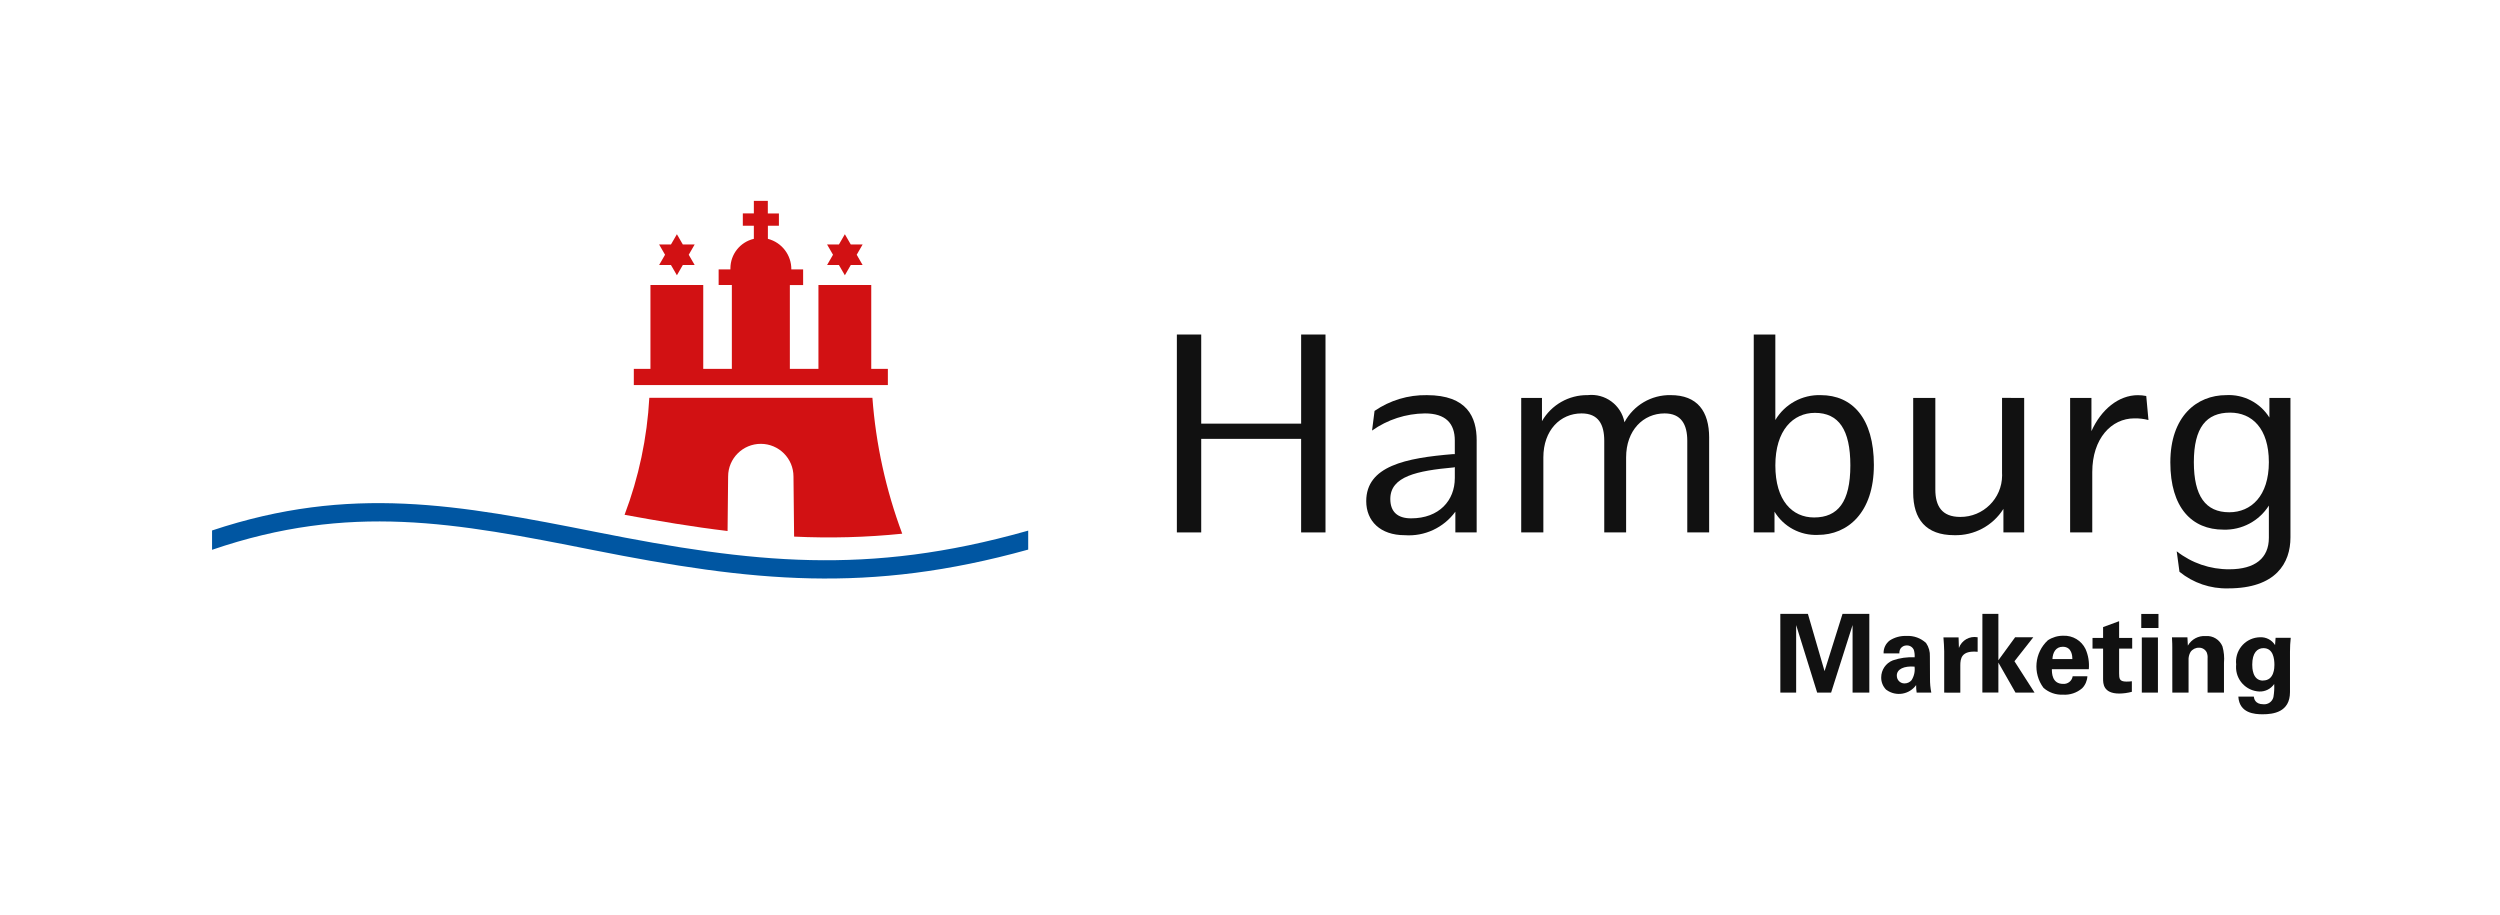 <?xml version="1.0" encoding="utf-8"?>
<!-- Generator: Adobe Illustrator 28.1.0, SVG Export Plug-In . SVG Version: 6.00 Build 0)  -->
<svg version="1.1" id="Ebene_1" xmlns="http://www.w3.org/2000/svg" xmlns:xlink="http://www.w3.org/1999/xlink" x="0px" y="0px"
	 viewBox="0 0 224 82" enable-background="new 0 0 224 82" xml:space="preserve">
<g id="Gruppe_8907" transform="translate(-1350 -4761)">
	<g id="Gruppe_8906" transform="translate(1369 4779)">
		<g>
			<g id="Gruppe_8905" transform="translate(0 0)">
				<path id="Pfad_792" fill="#0056A2" d="M72.96,29.59l0.167-0.047v1.7c-14.333,3.979-24.684,2.884-39,0.038
					C21.773,28.827,12.373,27.031,0,31.263v-1.732c12.4-4.131,22.083-2.314,34.451,0.145C48.433,32.456,58.707,33.61,72.96,29.59"/>
				<path id="Pfad_793" fill="#D21113" d="M52.152,30.08l-0.056-5.382c0.001-1.617-1.309-2.929-2.926-2.93
					c-1.617-0.001-2.929,1.309-2.93,2.926c0,0.001,0,0.002,0,0.003l-0.05,4.881c-3.154-0.376-6.217-0.9-9.228-1.452
					c1.273-3.36,2.021-6.897,2.217-10.485h19.989c0.309,4.165,1.209,8.266,2.672,12.178
					C58.622,30.148,55.383,30.235,52.152,30.08"/>
				<path id="Pfad_794" fill="#D21113" d="M43.242,5.745h-1.061L41.65,6.664l-0.532-0.919h-1.061l0.531-0.919l-0.531-0.919h1.061
					l0.532-0.92l0.531,0.92h1.061l-0.531,0.919L43.242,5.745z"/>
				<path id="Pfad_795" fill="#D21113" d="M58.29,5.745h-1.06l-0.531,0.919l-0.532-0.919h-1.061l0.531-0.919l-0.531-0.919h1.061
					l0.532-0.92l0.531,0.92h1.061l-0.53,0.919L58.29,5.745z"/>
				<path id="Pfad_796" fill="#D21113" d="M46.445,6.137V6.043c0.001-1.262,0.871-2.357,2.1-2.644V2.223h-0.988v-1.1h0.988V0
					h1.252v1.128h0.993v1.1h-0.987V3.4c1.247,0.322,2.114,1.453,2.1,2.741h1.057v1.4h-1.189v7.511h2.561V7.538h4.732v7.511
					h1.489V16.5H37.79v-1.451h1.49V7.538h4.731v7.511h2.563V7.538H45.39v-1.4L46.445,6.137z"/>
				<path id="Pfad_797" fill="#111111" d="M86.447,11.973h2.182v7.985h8.953v-7.985h2.183v17.732h-2.184v-8.383h-8.952v8.383h-2.182
					V11.973z"/>
				<path id="Pfad_798" fill="#111111" d="M113.309,21.447v8.258H111.4v-1.858c-1.047,1.439-2.763,2.236-4.538,2.107
					c-2.183,0-3.447-1.265-3.447-3.05c0-3.151,3.546-3.869,7.787-4.216h0.149v-1.215c0-1.538-0.818-2.431-2.678-2.431
					c-1.699,0.018-3.352,0.554-4.737,1.537l0.223-1.76c1.377-0.948,3.016-1.442,4.688-1.414c3.62,0,4.463,1.984,4.463,4.042
					 M111.352,24.847v-0.991l-0.1,0.025c-3.274,0.3-5.68,0.794-5.68,2.827c0,1.142,0.645,1.736,1.86,1.736
					c2.53,0,3.919-1.612,3.919-3.6"/>
				<path id="Pfad_799" fill="#111111" d="M134.139,21.222v8.482h-1.959v-8.209c0-1.463-0.545-2.454-2.033-2.454
					c-1.909,0-3.447,1.512-3.447,3.942v6.721h-1.959v-8.209c0-1.463-0.521-2.454-2.033-2.454c-1.91,0-3.423,1.512-3.423,3.942v6.721
					h-1.984V17.655h1.86v2.08c0.84-1.462,2.406-2.354,4.092-2.332c1.566-0.177,3.005,0.883,3.3,2.431
					c0.811-1.526,2.413-2.466,4.141-2.431c2.381,0,3.447,1.439,3.447,3.819"/>
				<path id="Pfad_800" fill="#111111" d="M148.899,23.678c0,4.266-2.357,6.249-5.01,6.249c-1.581,0.07-3.074-0.728-3.893-2.082
					v1.858h-1.86v-17.73h1.934v7.663c0.848-1.429,2.407-2.285,4.068-2.232c2.826,0,4.762,2.058,4.762,6.274 M146.792,23.703
					c0-3.2-1.041-4.711-3.175-4.711c-1.959,0-3.546,1.562-3.546,4.711s1.513,4.662,3.472,4.662
					C145.676,28.365,146.792,26.977,146.792,23.703"/>
				<path id="Pfad_801" fill="#111111" d="M162.366,17.652v12.053h-1.86v-2.108c-0.95,1.512-2.629,2.408-4.413,2.355
					c-2.529,0-3.671-1.438-3.671-3.818v-8.482h1.984v8.21c0,1.463,0.571,2.455,2.232,2.455c2.06,0.012,3.739-1.649,3.751-3.709
					c0-0.078-0.002-0.156-0.006-0.234v-6.722H162.366z"/>
				<path id="Pfad_802" fill="#111111" d="M173.502,19.635c-0.413-0.108-0.839-0.158-1.265-0.149c-2.058,0-3.77,1.81-3.77,4.811
					v5.407h-1.984V17.655h1.91v2.976c0.869-1.935,2.431-3.224,4.166-3.224c0.25,0.001,0.5,0.026,0.745,0.075L173.502,19.635z
					"/>
				<path id="Pfad_803" fill="#111111" d="M186.225,17.656v12.5c0,2.282-1.29,4.563-5.58,4.563
					c-1.586,0.043-3.135-0.485-4.365-1.488l-0.247-1.835c1.343,1.055,3.004,1.623,4.712,1.612
					c2.306,0,3.546-0.992,3.546-2.827V27.3c-0.878,1.389-2.426,2.209-4.068,2.156c-2.827,0-4.761-1.959-4.761-6.027
					c0-4.117,2.356-6.026,5.009-6.026c1.559-0.085,3.041,0.685,3.868,2.009v-1.756H186.225z M184.29,23.41
					c0-3.025-1.513-4.439-3.472-4.439c-2.133,0-3.249,1.339-3.249,4.439c0,3.025,1.041,4.489,3.175,4.489
					C182.703,27.899,184.29,26.436,184.29,23.41"/>
				<path id="Pfad_804" fill="#111111" d="M140.517,37h2.47l1.493,5.135L146.091,37h2.4v7.058h-1.5v-6.053l-1.923,6.053h-1.25
					l-1.883-6.053v6.053h-1.416L140.517,37z"/>
				<path id="Pfad_805" fill="#111111" d="M152.732,44.057c-0.034-0.223-0.05-0.448-0.047-0.674
					c-0.612,0.853-1.799,1.048-2.651,0.436c-0.016-0.012-0.033-0.024-0.049-0.036
					c-0.281-0.29-0.435-0.679-0.429-1.083c-0.002-0.677,0.412-1.286,1.043-1.532c0.627-0.217,1.29-0.31,1.953-0.274
					c0.015-0.22-0.008-0.441-0.069-0.653c-0.107-0.258-0.364-0.422-0.644-0.411c-0.216-0.004-0.42,0.098-0.546,0.274
					c-0.081,0.131-0.119,0.285-0.108,0.439h-1.415c-0.017-0.456,0.191-0.89,0.557-1.162
					c0.445-0.283,0.966-0.423,1.493-0.4c0.648-0.038,1.283,0.191,1.757,0.635c0.244,0.355,0.364,0.78,0.341,1.21
					l0.01,1.982c-0.005,0.419,0.034,0.838,0.117,1.249H152.732z M150.956,42.534c-0.011,0.375,0.284,0.689,0.659,0.7
					c0.013,0,0.027,0,0.041,0c0.236-0.001,0.461-0.104,0.615-0.283c0.233-0.361,0.33-0.794,0.273-1.22
					c-0.927-0.078-1.591,0.215-1.591,0.8"/>
				<path id="Pfad_806" fill="#111111" d="M155.2,40.339c0-0.234-0.039-0.947-0.068-1.229h1.357l0.029,0.947
					c0.247-0.689,0.96-1.096,1.679-0.957v1.3c-1.464-0.138-1.553,0.614-1.553,1.229v2.431H155.2L155.2,40.339z"/>
				<path id="Pfad_807" fill="#111111" d="M158.623,37h1.432v4.159l1.5-2.06h1.629l-1.688,2.148l1.8,2.811h-1.708l-1.533-2.689
					v2.684h-1.435L158.623,37z"/>
				<path id="Pfad_808" fill="#111111" d="M164.848,41.958c0,0.321,0,1.318,1.005,1.318c0.421,0.033,0.796-0.266,0.859-0.683
					h1.318c-0.02,0.403-0.187,0.785-0.469,1.074c-0.478,0.411-1.098,0.618-1.727,0.575
					c-0.637,0.029-1.26-0.192-1.738-0.614c-0.977-1.311-0.808-3.147,0.39-4.258c0.411-0.271,0.894-0.414,1.386-0.409
					c0.842-0.035,1.624,0.432,1.991,1.19c0.25,0.567,0.351,1.189,0.294,1.806L164.848,41.958z M166.683,41.05
					c0-0.225-0.02-1.1-0.858-1.1c-0.635,0-0.9,0.526-0.927,1.1H166.683z"/>
				<path id="Pfad_809" fill="#111111" d="M172.014,43.986c-0.366,0.099-0.744,0.152-1.123,0.156
					c-1.454,0-1.454-0.917-1.454-1.328v-2.7h-0.947v-0.958h0.947v-0.97l1.436-0.528v1.498h1.171v0.957h-1.171v2.226
					c0.009,0.449,0.009,0.731,0.653,0.731c0.164,0.001,0.327-0.008,0.489-0.029L172.014,43.986z"/>
				<path id="Pfad_810" fill="#111111" d="M172.857,37.009h1.542v1.26h-1.542V37.009z M172.906,39.117h1.444v4.94h-1.444V39.117z"/>
				<path id="Pfad_811" fill="#111111" d="M175.637,40.006c0-0.02,0-0.557-0.029-0.9h1.385l0.039,0.741
					c0.325-0.569,0.946-0.902,1.6-0.858c0.648-0.049,1.254,0.326,1.5,0.927c0.135,0.479,0.181,0.979,0.137,1.475v2.664
					H178.8v-3.064c0.016-0.183-0.011-0.366-0.078-0.537c-0.131-0.265-0.405-0.429-0.7-0.42
					c-0.298-0.005-0.579,0.138-0.751,0.381c-0.131,0.228-0.192,0.49-0.176,0.753v2.889h-1.455L175.637,40.006z"/>
				<path id="Pfad_812" fill="#111111" d="M186.251,39.147c-0.045,0.405-0.067,0.812-0.068,1.22v3.641
					c0,1.816-1.513,1.991-2.46,1.991c-0.7,0-2.078-0.087-2.167-1.581h1.386c0.02,0.147,0.087,0.684,0.858,0.684
					c0.419,0.039,0.803-0.236,0.9-0.645c0.066-0.387,0.09-0.779,0.069-1.171c-0.299,0.436-0.799,0.691-1.328,0.674
					c-1.204-0.05-2.14-1.066-2.09-2.27c0.002-0.05,0.006-0.1,0.011-0.15
					c-0.139-1.202,0.723-2.289,1.925-2.428c0.061-0.007,0.121-0.011,0.182-0.013c0.553-0.039,1.083,0.23,1.377,0.7
					l0.048-0.654L186.251,39.147z M183.772,42.973c1.015,0,1.015-1.19,1.015-1.4c0-0.557-0.107-1.5-0.986-1.5
					c-0.546,0-1,0.419-1,1.475c0,0.243,0,1.434,0.966,1.434"/>
			</g>
		</g>
	</g>
</g>
</svg>
